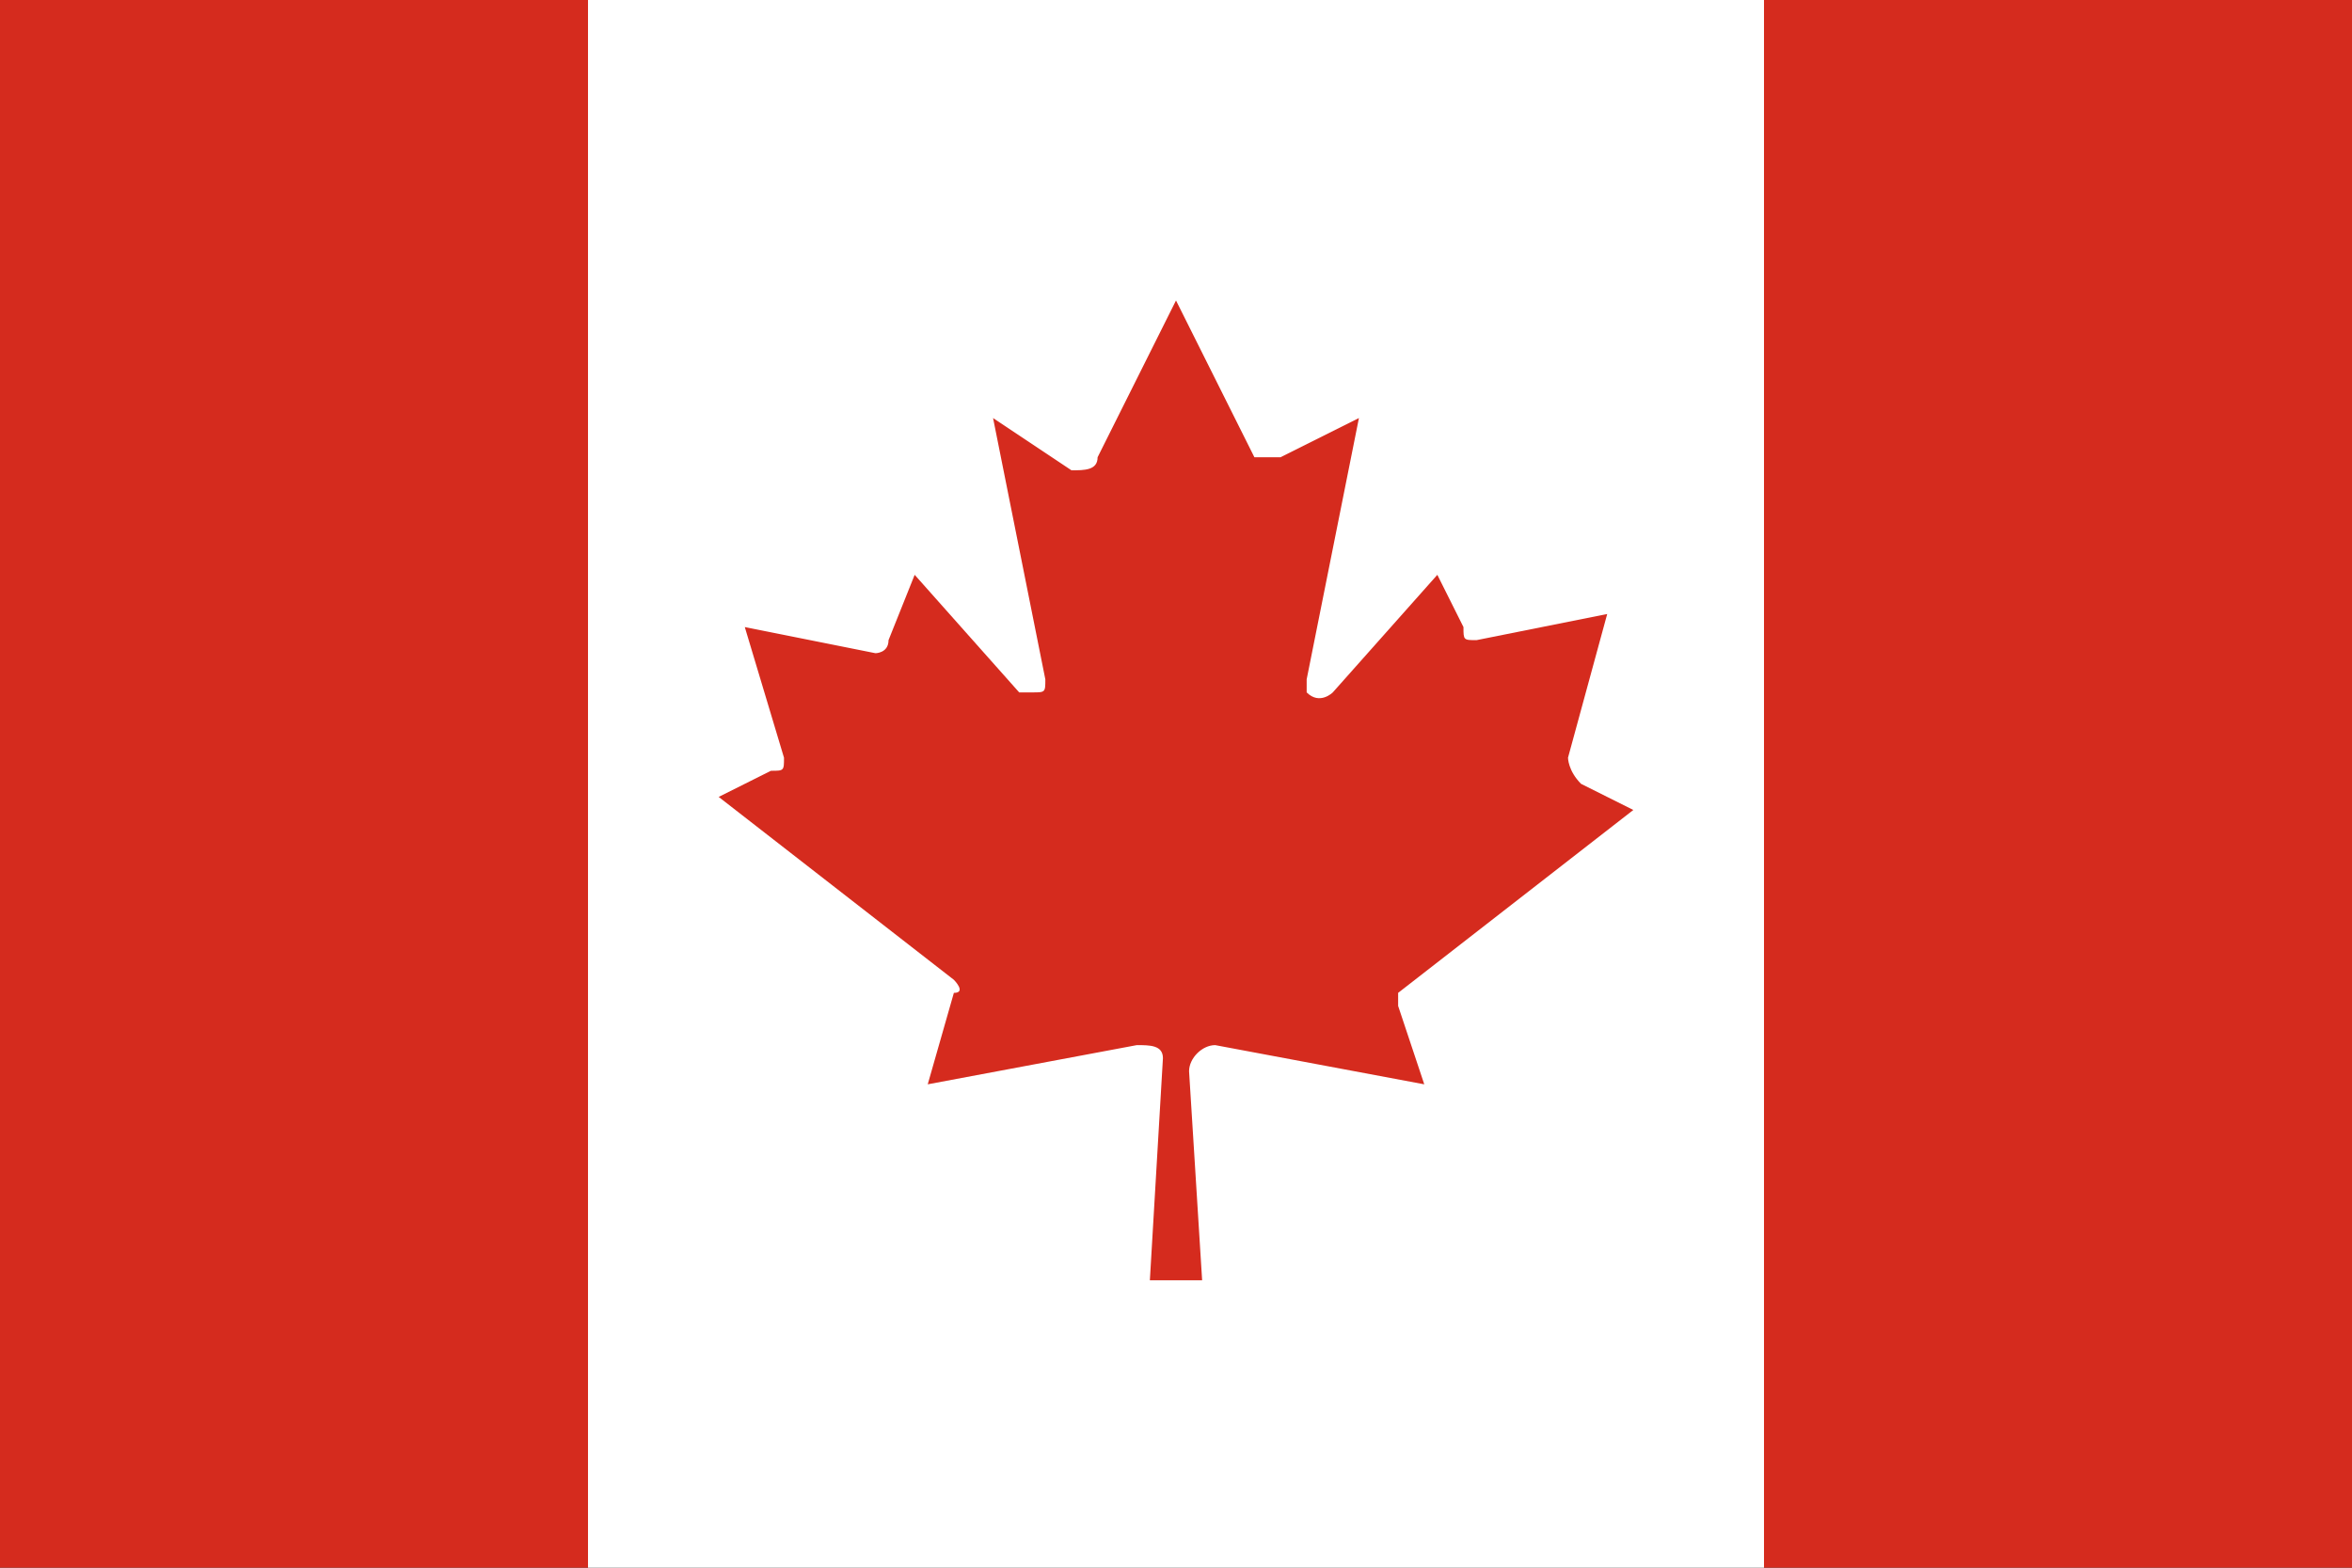 <?xml version="1.0" encoding="utf-8"?>
<!-- Generator: Adobe Illustrator 27.2.0, SVG Export Plug-In . SVG Version: 6.00 Build 0)  -->
<svg version="1.1" id="Layer_1" xmlns="http://www.w3.org/2000/svg" xmlns:xlink="http://www.w3.org/1999/xlink" x="0px" y="0px"
	 viewBox="0 0 18 12" style="enable-background:new 0 0 18 12;" xml:space="preserve">
<rect x="0" y="0" width="18" height="12" fill="#333333" stroke="none"/>
<style type="text/css">
	.st0{fill:#FFFFFF;}
	.st1{fill:#003DA5;}
	.st2{fill:#D52B1E;}
</style>
<g>
	<path class="st2" d="M0-0.1h4.5l0.2,0.2h8.6l0.2-0.2H18V12h-4.5l-0.2-0.2H4.7L4.5,12H0V-0.1z"/>
	<path class="st0" d="M4.5-0.1h9V12h-9V-0.1z M9.2,9.8L9.1,8.2C9.1,8.1,9.2,8,9.3,8c0,0,0,0,0,0l1.6,0.3l-0.2-0.6c0,0,0-0.1,0-0.1
		l1.8-1.4l-0.4-0.2C12,5.9,12,5.8,12,5.8l0.3-1.1l-1,0.2c-0.1,0-0.1,0-0.1-0.1L11,4.4l-0.8,0.9c0,0-0.1,0.1-0.2,0c0,0,0-0.1,0-0.1
		l0.4-2L9.8,3.5c-0.1,0-0.1,0-0.2,0c0,0,0,0,0,0L9,2.3L8.4,3.5c0,0.1-0.1,0.1-0.2,0.1c0,0,0,0,0,0L7.6,3.2l0.4,2
		c0,0.1,0,0.1-0.1,0.1c0,0-0.1,0-0.1,0L7,4.4L6.8,4.9c0,0.1-0.1,0.1-0.1,0.1l-1-0.2L6,5.8c0,0.1,0,0.1-0.1,0.1L5.5,6.1l1.8,1.4
		c0,0,0.1,0.1,0,0.1L7.1,8.3L8.7,8c0.1,0,0.2,0,0.2,0.1c0,0,0,0,0,0L8.8,9.8H9.2z"/>
</g>
</svg>

